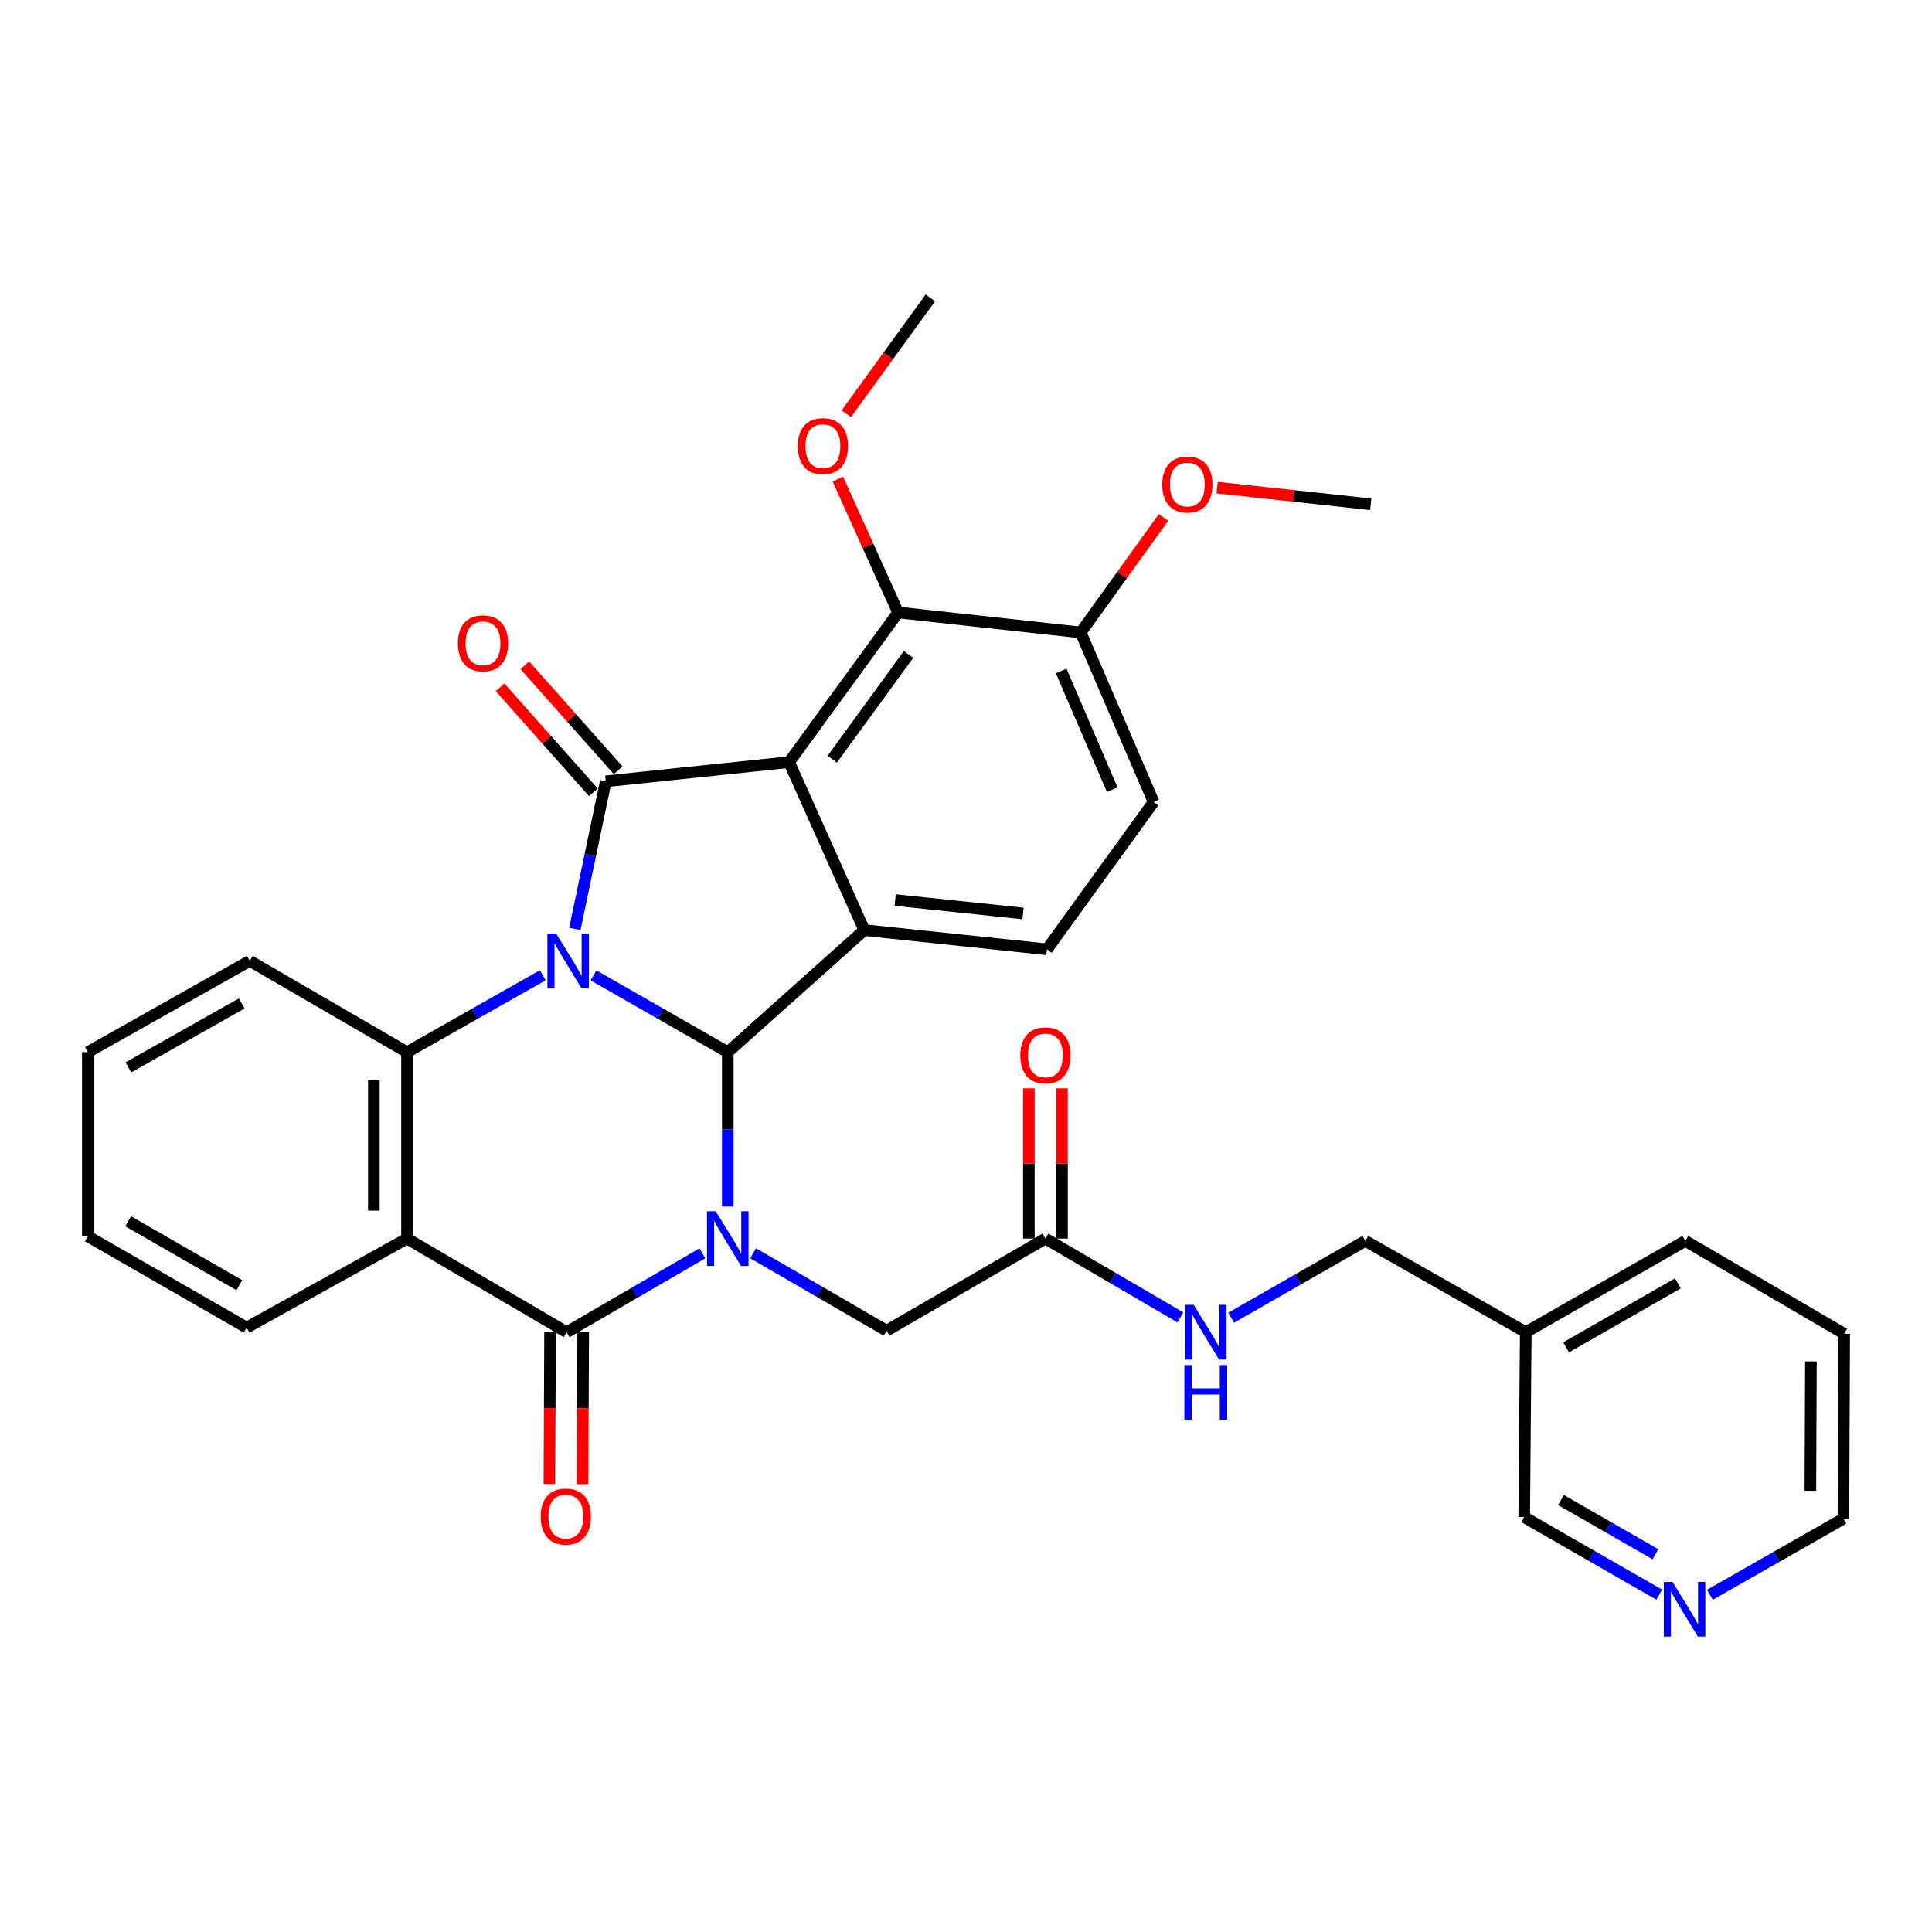 <?xml version='1.0' encoding='iso-8859-1'?>
<svg version='1.1' baseProfile='full'
              xmlns='http://www.w3.org/2000/svg'
                      xmlns:rdkit='http://www.rdkit.org/xml'
                      xmlns:xlink='http://www.w3.org/1999/xlink'
                  xml:space='preserve'
width='1000px' height='1000px' viewBox='0 0 1000 1000'>
<!-- END OF HEADER -->
<rect style='opacity:1.0;fill:#FFFFFF;stroke:none' width='1000' height='1000' x='0' y='0'> </rect>
<path class='bond-1' d='M 307.197,504.844 L 341.946,524.724' style='fill:none;fill-rule:evenodd;stroke:#0000FF;stroke-width:6px;stroke-linecap:butt;stroke-linejoin:miter;stroke-opacity:1' />
<path class='bond-1' d='M 341.946,524.724 L 376.694,544.603' style='fill:none;fill-rule:evenodd;stroke:#000000;stroke-width:6px;stroke-linecap:butt;stroke-linejoin:miter;stroke-opacity:1' />
<path class='bond-2' d='M 297.54,480.804 L 305.54,442.601' style='fill:none;fill-rule:evenodd;stroke:#0000FF;stroke-width:6px;stroke-linecap:butt;stroke-linejoin:miter;stroke-opacity:1' />
<path class='bond-2' d='M 305.54,442.601 L 313.54,404.399' style='fill:none;fill-rule:evenodd;stroke:#000000;stroke-width:6px;stroke-linecap:butt;stroke-linejoin:miter;stroke-opacity:1' />
<path class='bond-7' d='M 280.941,504.782 L 245.805,524.693' style='fill:none;fill-rule:evenodd;stroke:#0000FF;stroke-width:6px;stroke-linecap:butt;stroke-linejoin:miter;stroke-opacity:1' />
<path class='bond-7' d='M 245.805,524.693 L 210.669,544.603' style='fill:none;fill-rule:evenodd;stroke:#000000;stroke-width:6px;stroke-linecap:butt;stroke-linejoin:miter;stroke-opacity:1' />
<path class='bond-0' d='M 376.694,624.516 L 376.694,584.56' style='fill:none;fill-rule:evenodd;stroke:#0000FF;stroke-width:6px;stroke-linecap:butt;stroke-linejoin:miter;stroke-opacity:1' />
<path class='bond-0' d='M 376.694,584.56 L 376.694,544.603' style='fill:none;fill-rule:evenodd;stroke:#000000;stroke-width:6px;stroke-linecap:butt;stroke-linejoin:miter;stroke-opacity:1' />
<path class='bond-9' d='M 389.81,648.694 L 424.36,668.729' style='fill:none;fill-rule:evenodd;stroke:#0000FF;stroke-width:6px;stroke-linecap:butt;stroke-linejoin:miter;stroke-opacity:1' />
<path class='bond-9' d='M 424.36,668.729 L 458.911,688.764' style='fill:none;fill-rule:evenodd;stroke:#000000;stroke-width:6px;stroke-linecap:butt;stroke-linejoin:miter;stroke-opacity:1' />
<path class='bond-34' d='M 363.543,648.73 L 328.414,669.143' style='fill:none;fill-rule:evenodd;stroke:#0000FF;stroke-width:6px;stroke-linecap:butt;stroke-linejoin:miter;stroke-opacity:1' />
<path class='bond-34' d='M 328.414,669.143 L 293.286,689.555' style='fill:none;fill-rule:evenodd;stroke:#000000;stroke-width:6px;stroke-linecap:butt;stroke-linejoin:miter;stroke-opacity:1' />
<path class='bond-5' d='M 376.694,544.603 L 447.368,481.43' style='fill:none;fill-rule:evenodd;stroke:#000000;stroke-width:6px;stroke-linecap:butt;stroke-linejoin:miter;stroke-opacity:1' />
<path class='bond-3' d='M 313.54,404.399 L 408.452,394.477' style='fill:none;fill-rule:evenodd;stroke:#000000;stroke-width:6px;stroke-linecap:butt;stroke-linejoin:miter;stroke-opacity:1' />
<path class='bond-12' d='M 319.952,398.7 L 295.806,371.533' style='fill:none;fill-rule:evenodd;stroke:#000000;stroke-width:6px;stroke-linecap:butt;stroke-linejoin:miter;stroke-opacity:1' />
<path class='bond-12' d='M 295.806,371.533 L 271.66,344.367' style='fill:none;fill-rule:evenodd;stroke:#FF0000;stroke-width:6px;stroke-linecap:butt;stroke-linejoin:miter;stroke-opacity:1' />
<path class='bond-12' d='M 307.128,410.097 L 282.983,382.931' style='fill:none;fill-rule:evenodd;stroke:#000000;stroke-width:6px;stroke-linecap:butt;stroke-linejoin:miter;stroke-opacity:1' />
<path class='bond-12' d='M 282.983,382.931 L 258.837,355.764' style='fill:none;fill-rule:evenodd;stroke:#FF0000;stroke-width:6px;stroke-linecap:butt;stroke-linejoin:miter;stroke-opacity:1' />
<path class='bond-8' d='M 408.452,394.477 L 464.858,317.026' style='fill:none;fill-rule:evenodd;stroke:#000000;stroke-width:6px;stroke-linecap:butt;stroke-linejoin:miter;stroke-opacity:1' />
<path class='bond-8' d='M 430.781,392.959 L 470.266,338.743' style='fill:none;fill-rule:evenodd;stroke:#000000;stroke-width:6px;stroke-linecap:butt;stroke-linejoin:miter;stroke-opacity:1' />
<path class='bond-33' d='M 408.452,394.477 L 447.368,481.43' style='fill:none;fill-rule:evenodd;stroke:#000000;stroke-width:6px;stroke-linecap:butt;stroke-linejoin:miter;stroke-opacity:1' />
<path class='bond-4' d='M 293.286,689.555 L 210.669,641.088' style='fill:none;fill-rule:evenodd;stroke:#000000;stroke-width:6px;stroke-linecap:butt;stroke-linejoin:miter;stroke-opacity:1' />
<path class='bond-13' d='M 284.708,689.517 L 284.535,728.831' style='fill:none;fill-rule:evenodd;stroke:#000000;stroke-width:6px;stroke-linecap:butt;stroke-linejoin:miter;stroke-opacity:1' />
<path class='bond-13' d='M 284.535,728.831 L 284.362,768.145' style='fill:none;fill-rule:evenodd;stroke:#FF0000;stroke-width:6px;stroke-linecap:butt;stroke-linejoin:miter;stroke-opacity:1' />
<path class='bond-13' d='M 301.864,689.593 L 301.691,728.907' style='fill:none;fill-rule:evenodd;stroke:#000000;stroke-width:6px;stroke-linecap:butt;stroke-linejoin:miter;stroke-opacity:1' />
<path class='bond-13' d='M 301.691,728.907 L 301.518,768.221' style='fill:none;fill-rule:evenodd;stroke:#FF0000;stroke-width:6px;stroke-linecap:butt;stroke-linejoin:miter;stroke-opacity:1' />
<path class='bond-10' d='M 447.368,481.43 L 541.899,491.371' style='fill:none;fill-rule:evenodd;stroke:#000000;stroke-width:6px;stroke-linecap:butt;stroke-linejoin:miter;stroke-opacity:1' />
<path class='bond-10' d='M 463.342,465.859 L 529.514,472.818' style='fill:none;fill-rule:evenodd;stroke:#000000;stroke-width:6px;stroke-linecap:butt;stroke-linejoin:miter;stroke-opacity:1' />
<path class='bond-6' d='M 210.669,641.088 L 210.669,544.603' style='fill:none;fill-rule:evenodd;stroke:#000000;stroke-width:6px;stroke-linecap:butt;stroke-linejoin:miter;stroke-opacity:1' />
<path class='bond-6' d='M 193.513,626.616 L 193.513,559.076' style='fill:none;fill-rule:evenodd;stroke:#000000;stroke-width:6px;stroke-linecap:butt;stroke-linejoin:miter;stroke-opacity:1' />
<path class='bond-22' d='M 210.669,641.088 L 127.671,687.182' style='fill:none;fill-rule:evenodd;stroke:#000000;stroke-width:6px;stroke-linecap:butt;stroke-linejoin:miter;stroke-opacity:1' />
<path class='bond-23' d='M 210.669,544.603 L 129.263,497.338' style='fill:none;fill-rule:evenodd;stroke:#000000;stroke-width:6px;stroke-linecap:butt;stroke-linejoin:miter;stroke-opacity:1' />
<path class='bond-14' d='M 464.858,317.026 L 559.37,327.358' style='fill:none;fill-rule:evenodd;stroke:#000000;stroke-width:6px;stroke-linecap:butt;stroke-linejoin:miter;stroke-opacity:1' />
<path class='bond-21' d='M 464.858,317.026 L 449.267,282.502' style='fill:none;fill-rule:evenodd;stroke:#000000;stroke-width:6px;stroke-linecap:butt;stroke-linejoin:miter;stroke-opacity:1' />
<path class='bond-21' d='M 449.267,282.502 L 433.675,247.978' style='fill:none;fill-rule:evenodd;stroke:#FF0000;stroke-width:6px;stroke-linecap:butt;stroke-linejoin:miter;stroke-opacity:1' />
<path class='bond-11' d='M 458.911,688.764 L 541.108,641.088' style='fill:none;fill-rule:evenodd;stroke:#000000;stroke-width:6px;stroke-linecap:butt;stroke-linejoin:miter;stroke-opacity:1' />
<path class='bond-16' d='M 541.899,491.371 L 597.104,415.131' style='fill:none;fill-rule:evenodd;stroke:#000000;stroke-width:6px;stroke-linecap:butt;stroke-linejoin:miter;stroke-opacity:1' />
<path class='bond-15' d='M 541.108,641.088 L 576.041,661.485' style='fill:none;fill-rule:evenodd;stroke:#000000;stroke-width:6px;stroke-linecap:butt;stroke-linejoin:miter;stroke-opacity:1' />
<path class='bond-15' d='M 576.041,661.485 L 610.973,681.881' style='fill:none;fill-rule:evenodd;stroke:#0000FF;stroke-width:6px;stroke-linecap:butt;stroke-linejoin:miter;stroke-opacity:1' />
<path class='bond-18' d='M 549.686,641.088 L 549.686,602.208' style='fill:none;fill-rule:evenodd;stroke:#000000;stroke-width:6px;stroke-linecap:butt;stroke-linejoin:miter;stroke-opacity:1' />
<path class='bond-18' d='M 549.686,602.208 L 549.686,563.328' style='fill:none;fill-rule:evenodd;stroke:#FF0000;stroke-width:6px;stroke-linecap:butt;stroke-linejoin:miter;stroke-opacity:1' />
<path class='bond-18' d='M 532.53,641.088 L 532.53,602.208' style='fill:none;fill-rule:evenodd;stroke:#000000;stroke-width:6px;stroke-linecap:butt;stroke-linejoin:miter;stroke-opacity:1' />
<path class='bond-18' d='M 532.53,602.208 L 532.53,563.328' style='fill:none;fill-rule:evenodd;stroke:#FF0000;stroke-width:6px;stroke-linecap:butt;stroke-linejoin:miter;stroke-opacity:1' />
<path class='bond-24' d='M 559.37,327.358 L 580.811,297.593' style='fill:none;fill-rule:evenodd;stroke:#000000;stroke-width:6px;stroke-linecap:butt;stroke-linejoin:miter;stroke-opacity:1' />
<path class='bond-24' d='M 580.811,297.593 L 602.251,267.829' style='fill:none;fill-rule:evenodd;stroke:#FF0000;stroke-width:6px;stroke-linecap:butt;stroke-linejoin:miter;stroke-opacity:1' />
<path class='bond-36' d='M 559.37,327.358 L 597.104,415.131' style='fill:none;fill-rule:evenodd;stroke:#000000;stroke-width:6px;stroke-linecap:butt;stroke-linejoin:miter;stroke-opacity:1' />
<path class='bond-36' d='M 549.269,347.3 L 575.683,408.741' style='fill:none;fill-rule:evenodd;stroke:#000000;stroke-width:6px;stroke-linecap:butt;stroke-linejoin:miter;stroke-opacity:1' />
<path class='bond-20' d='M 637.235,682.048 L 671.974,662.168' style='fill:none;fill-rule:evenodd;stroke:#0000FF;stroke-width:6px;stroke-linecap:butt;stroke-linejoin:miter;stroke-opacity:1' />
<path class='bond-20' d='M 671.974,662.168 L 706.714,642.289' style='fill:none;fill-rule:evenodd;stroke:#000000;stroke-width:6px;stroke-linecap:butt;stroke-linejoin:miter;stroke-opacity:1' />
<path class='bond-17' d='M 858.796,825.383 L 823.863,805.325' style='fill:none;fill-rule:evenodd;stroke:#0000FF;stroke-width:6px;stroke-linecap:butt;stroke-linejoin:miter;stroke-opacity:1' />
<path class='bond-17' d='M 823.863,805.325 L 788.93,785.268' style='fill:none;fill-rule:evenodd;stroke:#000000;stroke-width:6px;stroke-linecap:butt;stroke-linejoin:miter;stroke-opacity:1' />
<path class='bond-17' d='M 856.859,804.488 L 832.406,790.447' style='fill:none;fill-rule:evenodd;stroke:#0000FF;stroke-width:6px;stroke-linecap:butt;stroke-linejoin:miter;stroke-opacity:1' />
<path class='bond-17' d='M 832.406,790.447 L 807.953,776.407' style='fill:none;fill-rule:evenodd;stroke:#000000;stroke-width:6px;stroke-linecap:butt;stroke-linejoin:miter;stroke-opacity:1' />
<path class='bond-37' d='M 885.034,825.456 L 919.59,805.767' style='fill:none;fill-rule:evenodd;stroke:#0000FF;stroke-width:6px;stroke-linecap:butt;stroke-linejoin:miter;stroke-opacity:1' />
<path class='bond-37' d='M 919.59,805.767 L 954.145,786.078' style='fill:none;fill-rule:evenodd;stroke:#000000;stroke-width:6px;stroke-linecap:butt;stroke-linejoin:miter;stroke-opacity:1' />
<path class='bond-19' d='M 789.731,689.555 L 706.714,642.289' style='fill:none;fill-rule:evenodd;stroke:#000000;stroke-width:6px;stroke-linecap:butt;stroke-linejoin:miter;stroke-opacity:1' />
<path class='bond-25' d='M 789.731,689.555 L 788.93,785.268' style='fill:none;fill-rule:evenodd;stroke:#000000;stroke-width:6px;stroke-linecap:butt;stroke-linejoin:miter;stroke-opacity:1' />
<path class='bond-27' d='M 789.731,689.555 L 872.329,642.289' style='fill:none;fill-rule:evenodd;stroke:#000000;stroke-width:6px;stroke-linecap:butt;stroke-linejoin:miter;stroke-opacity:1' />
<path class='bond-27' d='M 810.642,697.356 L 868.46,664.27' style='fill:none;fill-rule:evenodd;stroke:#000000;stroke-width:6px;stroke-linecap:butt;stroke-linejoin:miter;stroke-opacity:1' />
<path class='bond-28' d='M 438.046,214.166 L 459.792,184.185' style='fill:none;fill-rule:evenodd;stroke:#FF0000;stroke-width:6px;stroke-linecap:butt;stroke-linejoin:miter;stroke-opacity:1' />
<path class='bond-28' d='M 459.792,184.185 L 481.538,154.203' style='fill:none;fill-rule:evenodd;stroke:#000000;stroke-width:6px;stroke-linecap:butt;stroke-linejoin:miter;stroke-opacity:1' />
<path class='bond-35' d='M 127.671,687.182 L 45.455,639.916' style='fill:none;fill-rule:evenodd;stroke:#000000;stroke-width:6px;stroke-linecap:butt;stroke-linejoin:miter;stroke-opacity:1' />
<path class='bond-35' d='M 123.889,665.218 L 66.338,632.132' style='fill:none;fill-rule:evenodd;stroke:#000000;stroke-width:6px;stroke-linecap:butt;stroke-linejoin:miter;stroke-opacity:1' />
<path class='bond-31' d='M 129.263,497.338 L 45.455,544.603' style='fill:none;fill-rule:evenodd;stroke:#000000;stroke-width:6px;stroke-linecap:butt;stroke-linejoin:miter;stroke-opacity:1' />
<path class='bond-31' d='M 125.119,519.371 L 66.454,552.457' style='fill:none;fill-rule:evenodd;stroke:#000000;stroke-width:6px;stroke-linecap:butt;stroke-linejoin:miter;stroke-opacity:1' />
<path class='bond-29' d='M 629.972,252.379 L 669.739,256.7' style='fill:none;fill-rule:evenodd;stroke:#FF0000;stroke-width:6px;stroke-linecap:butt;stroke-linejoin:miter;stroke-opacity:1' />
<path class='bond-29' d='M 669.739,256.7 L 709.506,261.02' style='fill:none;fill-rule:evenodd;stroke:#000000;stroke-width:6px;stroke-linecap:butt;stroke-linejoin:miter;stroke-opacity:1' />
<path class='bond-26' d='M 954.145,786.078 L 954.545,690.355' style='fill:none;fill-rule:evenodd;stroke:#000000;stroke-width:6px;stroke-linecap:butt;stroke-linejoin:miter;stroke-opacity:1' />
<path class='bond-26' d='M 937.049,771.648 L 937.329,704.642' style='fill:none;fill-rule:evenodd;stroke:#000000;stroke-width:6px;stroke-linecap:butt;stroke-linejoin:miter;stroke-opacity:1' />
<path class='bond-32' d='M 872.329,642.289 L 954.545,690.355' style='fill:none;fill-rule:evenodd;stroke:#000000;stroke-width:6px;stroke-linecap:butt;stroke-linejoin:miter;stroke-opacity:1' />
<path class='bond-30' d='M 45.455,639.916 L 45.455,544.603' style='fill:none;fill-rule:evenodd;stroke:#000000;stroke-width:6px;stroke-linecap:butt;stroke-linejoin:miter;stroke-opacity:1' />
<path  class='atom-0' d='M 287.817 483.178
L 297.097 498.178
Q 298.017 499.658, 299.497 502.338
Q 300.977 505.018, 301.057 505.178
L 301.057 483.178
L 304.817 483.178
L 304.817 511.498
L 300.937 511.498
L 290.977 495.098
Q 289.817 493.178, 288.577 490.978
Q 287.377 488.778, 287.017 488.098
L 287.017 511.498
L 283.337 511.498
L 283.337 483.178
L 287.817 483.178
' fill='#0000FF'/>
<path  class='atom-1' d='M 370.434 626.928
L 379.714 641.928
Q 380.634 643.408, 382.114 646.088
Q 383.594 648.768, 383.674 648.928
L 383.674 626.928
L 387.434 626.928
L 387.434 655.248
L 383.554 655.248
L 373.594 638.848
Q 372.434 636.928, 371.194 634.728
Q 369.994 632.528, 369.634 631.848
L 369.634 655.248
L 365.954 655.248
L 365.954 626.928
L 370.434 626.928
' fill='#0000FF'/>
<path  class='atom-13' d='M 237.005 332.994
Q 237.005 326.194, 240.365 322.394
Q 243.725 318.594, 250.005 318.594
Q 256.285 318.594, 259.645 322.394
Q 263.005 326.194, 263.005 332.994
Q 263.005 339.874, 259.605 343.794
Q 256.205 347.674, 250.005 347.674
Q 243.765 347.674, 240.365 343.794
Q 237.005 339.914, 237.005 332.994
M 250.005 344.474
Q 254.325 344.474, 256.645 341.594
Q 259.005 338.674, 259.005 332.994
Q 259.005 327.434, 256.645 324.634
Q 254.325 321.794, 250.005 321.794
Q 245.685 321.794, 243.325 324.594
Q 241.005 327.394, 241.005 332.994
Q 241.005 338.714, 243.325 341.594
Q 245.685 344.474, 250.005 344.474
' fill='#FF0000'/>
<path  class='atom-14' d='M 279.867 784.966
Q 279.867 778.166, 283.227 774.366
Q 286.587 770.566, 292.867 770.566
Q 299.147 770.566, 302.507 774.366
Q 305.867 778.166, 305.867 784.966
Q 305.867 791.846, 302.467 795.766
Q 299.067 799.646, 292.867 799.646
Q 286.627 799.646, 283.227 795.766
Q 279.867 791.886, 279.867 784.966
M 292.867 796.446
Q 297.187 796.446, 299.507 793.566
Q 301.867 790.646, 301.867 784.966
Q 301.867 779.406, 299.507 776.606
Q 297.187 773.766, 292.867 773.766
Q 288.547 773.766, 286.187 776.566
Q 283.867 779.366, 283.867 784.966
Q 283.867 790.686, 286.187 793.566
Q 288.547 796.446, 292.867 796.446
' fill='#FF0000'/>
<path  class='atom-16' d='M 617.856 675.395
L 627.136 690.395
Q 628.056 691.875, 629.536 694.555
Q 631.016 697.235, 631.096 697.395
L 631.096 675.395
L 634.856 675.395
L 634.856 703.715
L 630.976 703.715
L 621.016 687.315
Q 619.856 685.395, 618.616 683.195
Q 617.416 680.995, 617.056 680.315
L 617.056 703.715
L 613.376 703.715
L 613.376 675.395
L 617.856 675.395
' fill='#0000FF'/>
<path  class='atom-16' d='M 613.036 706.547
L 616.876 706.547
L 616.876 718.587
L 631.356 718.587
L 631.356 706.547
L 635.196 706.547
L 635.196 734.867
L 631.356 734.867
L 631.356 721.787
L 616.876 721.787
L 616.876 734.867
L 613.036 734.867
L 613.036 706.547
' fill='#0000FF'/>
<path  class='atom-18' d='M 865.669 818.764
L 874.949 833.764
Q 875.869 835.244, 877.349 837.924
Q 878.829 840.604, 878.909 840.764
L 878.909 818.764
L 882.669 818.764
L 882.669 847.084
L 878.789 847.084
L 868.829 830.684
Q 867.669 828.764, 866.429 826.564
Q 865.229 824.364, 864.869 823.684
L 864.869 847.084
L 861.189 847.084
L 861.189 818.764
L 865.669 818.764
' fill='#0000FF'/>
<path  class='atom-19' d='M 528.108 546.275
Q 528.108 539.475, 531.468 535.675
Q 534.828 531.875, 541.108 531.875
Q 547.388 531.875, 550.748 535.675
Q 554.108 539.475, 554.108 546.275
Q 554.108 553.155, 550.708 557.075
Q 547.308 560.955, 541.108 560.955
Q 534.868 560.955, 531.468 557.075
Q 528.108 553.195, 528.108 546.275
M 541.108 557.755
Q 545.428 557.755, 547.748 554.875
Q 550.108 551.955, 550.108 546.275
Q 550.108 540.715, 547.748 537.915
Q 545.428 535.075, 541.108 535.075
Q 536.788 535.075, 534.428 537.875
Q 532.108 540.675, 532.108 546.275
Q 532.108 551.995, 534.428 554.875
Q 536.788 557.755, 541.108 557.755
' fill='#FF0000'/>
<path  class='atom-22' d='M 412.942 230.934
Q 412.942 224.134, 416.302 220.334
Q 419.662 216.534, 425.942 216.534
Q 432.222 216.534, 435.582 220.334
Q 438.942 224.134, 438.942 230.934
Q 438.942 237.814, 435.542 241.734
Q 432.142 245.614, 425.942 245.614
Q 419.702 245.614, 416.302 241.734
Q 412.942 237.854, 412.942 230.934
M 425.942 242.414
Q 430.262 242.414, 432.582 239.534
Q 434.942 236.614, 434.942 230.934
Q 434.942 225.374, 432.582 222.574
Q 430.262 219.734, 425.942 219.734
Q 421.622 219.734, 419.262 222.534
Q 416.942 225.334, 416.942 230.934
Q 416.942 236.654, 419.262 239.534
Q 421.622 242.414, 425.942 242.414
' fill='#FF0000'/>
<path  class='atom-25' d='M 601.585 250.787
Q 601.585 243.987, 604.945 240.187
Q 608.305 236.387, 614.585 236.387
Q 620.865 236.387, 624.225 240.187
Q 627.585 243.987, 627.585 250.787
Q 627.585 257.667, 624.185 261.587
Q 620.785 265.467, 614.585 265.467
Q 608.345 265.467, 604.945 261.587
Q 601.585 257.707, 601.585 250.787
M 614.585 262.267
Q 618.905 262.267, 621.225 259.387
Q 623.585 256.467, 623.585 250.787
Q 623.585 245.227, 621.225 242.427
Q 618.905 239.587, 614.585 239.587
Q 610.265 239.587, 607.905 242.387
Q 605.585 245.187, 605.585 250.787
Q 605.585 256.507, 607.905 259.387
Q 610.265 262.267, 614.585 262.267
' fill='#FF0000'/>
</svg>

